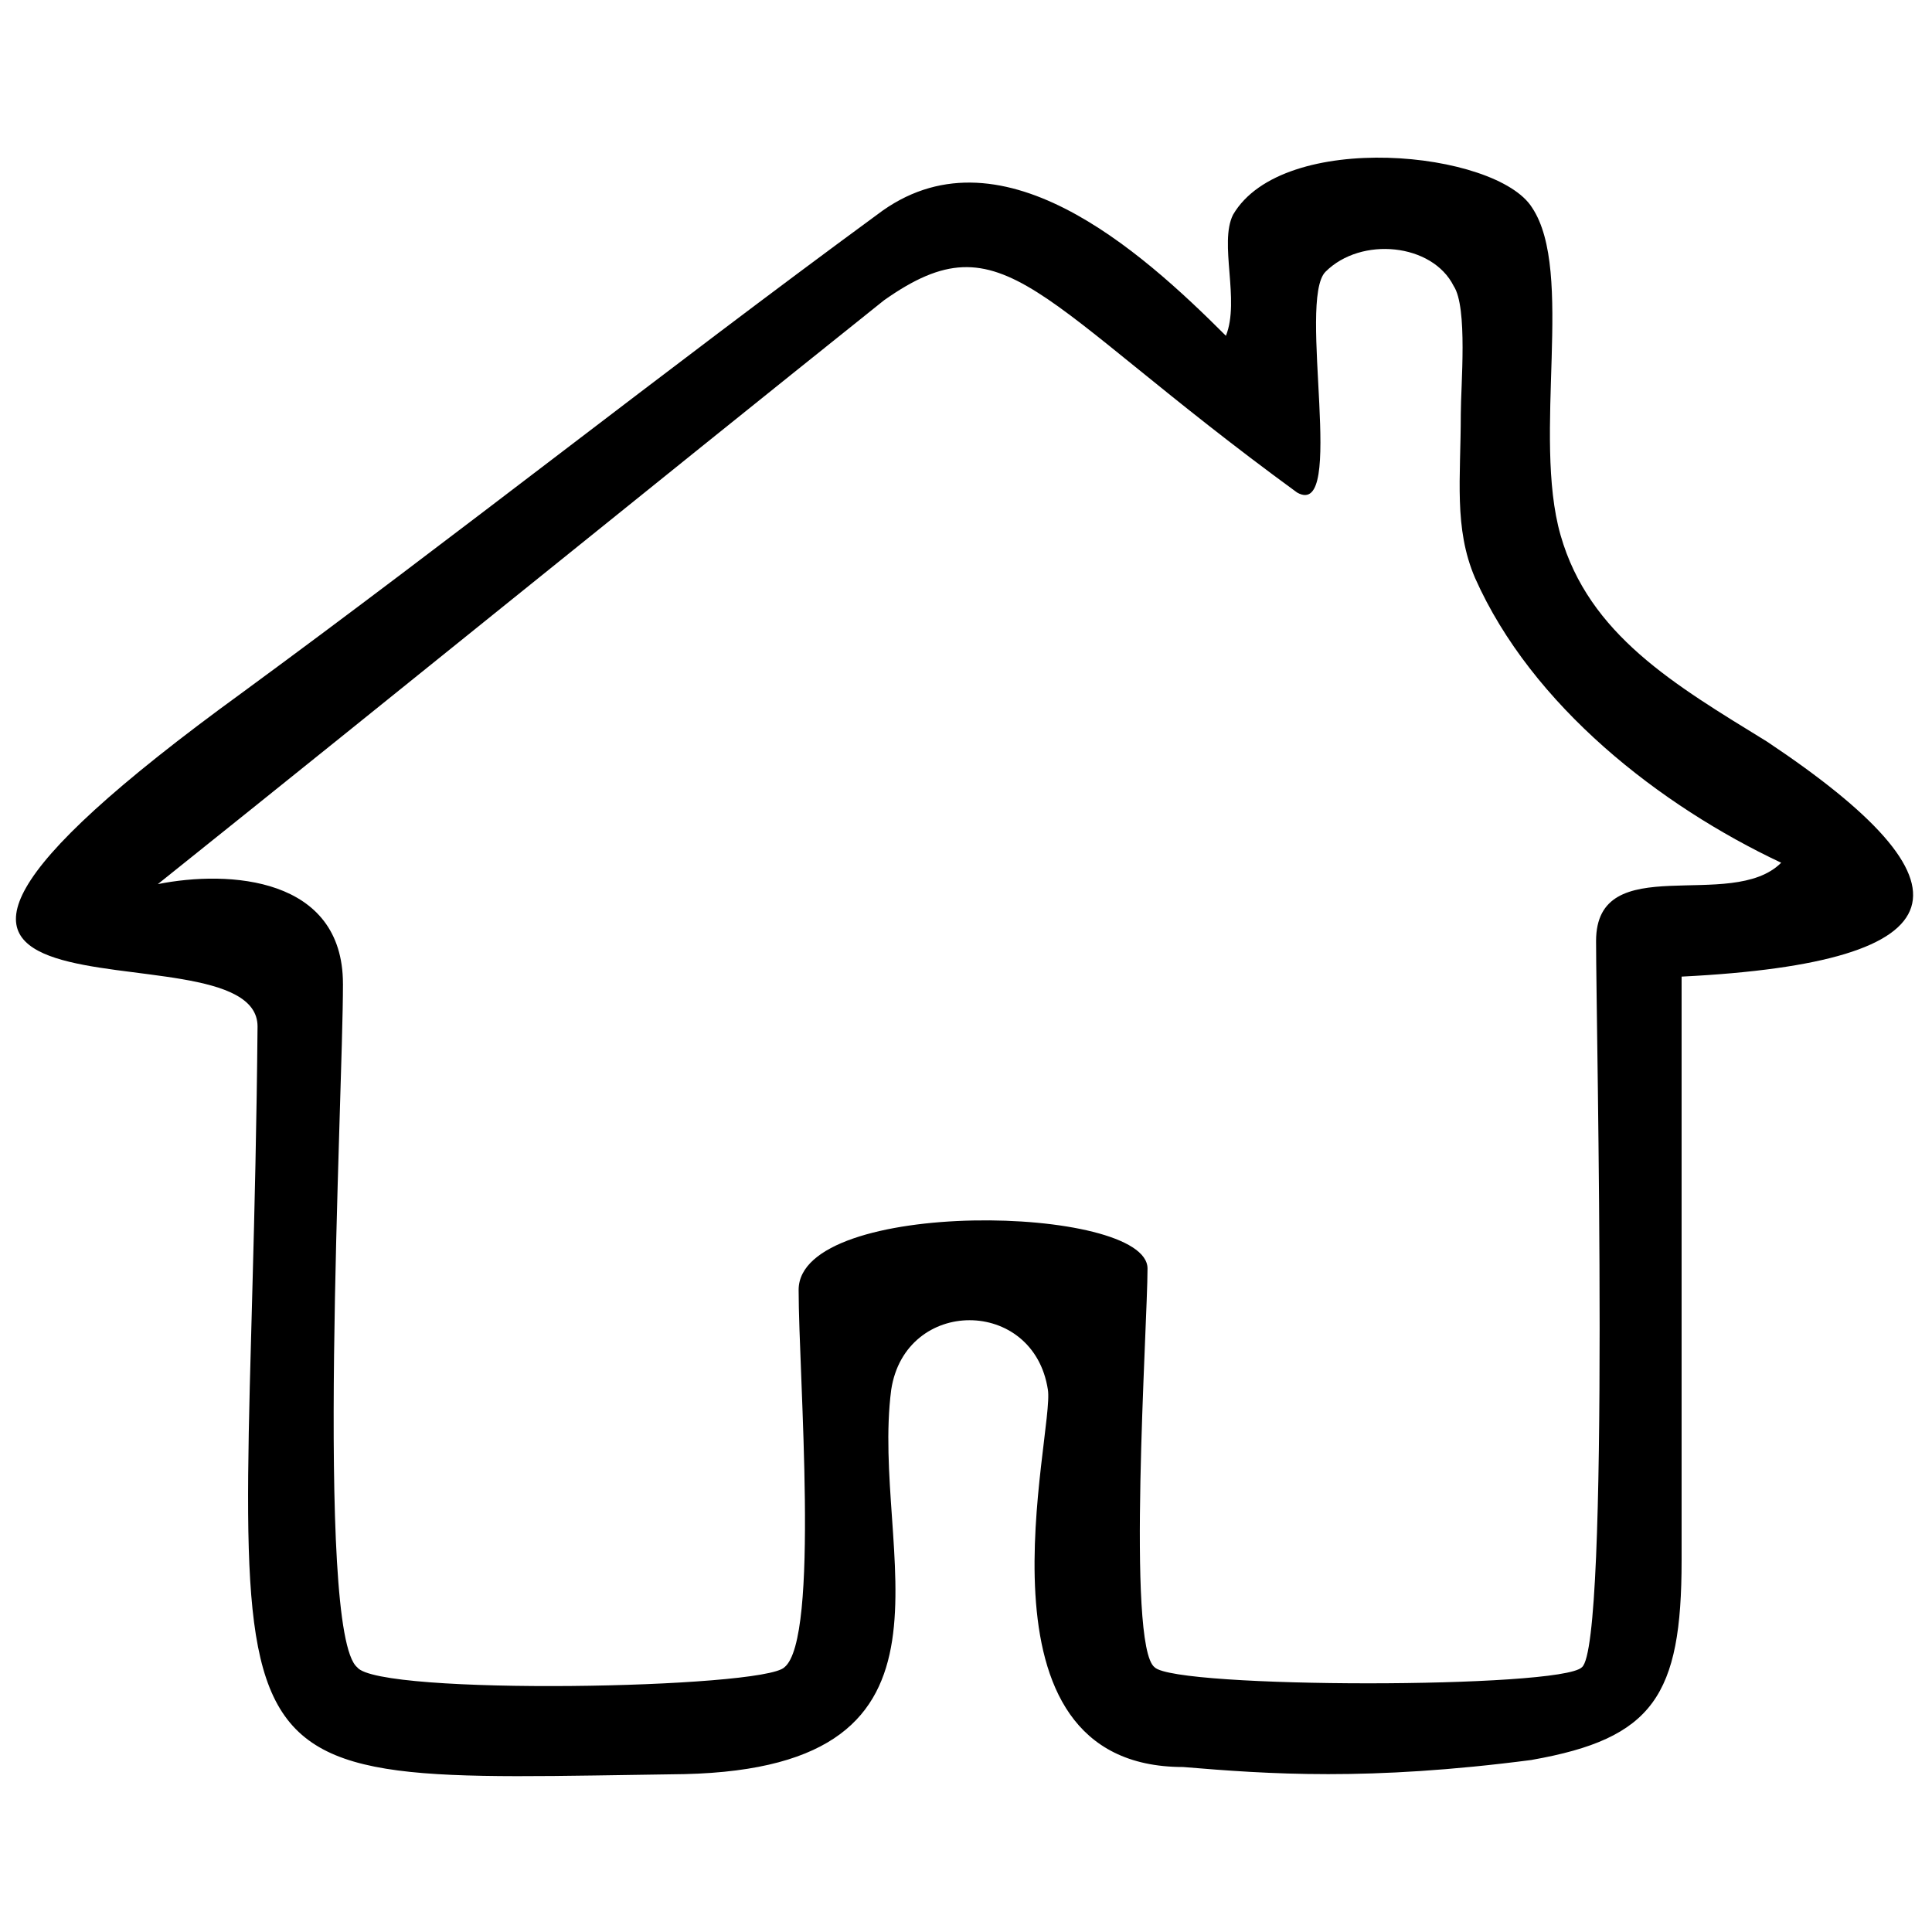 <?xml version="1.0" encoding="UTF-8"?>
<!-- Uploaded to: SVG Repo, www.svgrepo.com, Generator: SVG Repo Mixer Tools -->
<svg width="800px" height="800px" version="1.1" viewBox="144 144 512 512" xmlns="http://www.w3.org/2000/svg">
 <defs>
  <clipPath id="a">
   <path d="m148.09 185h502.91v430h-502.91z"/>
  </clipPath>
 </defs>
 <g clip-path="url(#a)">
  <path d="m550.01 610.39c-43.398 5.66-69.816 3.773-92.461 1.887-58.496 0-33.965-88.688-35.852-100.01-3.773-24.531-37.738-24.531-41.512 0-5.66 43.398 24.531 100.01-54.723 101.89-137.75 1.887-115.1 9.434-113.21-198.13 0-30.191-141.52 11.32-3.773-88.688 56.609-41.512 111.33-84.91 167.94-126.43 32.078-24.531 69.816 9.434 92.461 32.078 3.773-9.434-1.887-24.531 1.887-32.078 13.207-22.645 69.816-16.98 79.25-1.887 11.32 16.98 0 60.383 7.547 86.797 7.547 26.418 30.191 39.625 54.723 54.723 56.609 37.738 52.832 58.496-22.645 62.27v154.73c0 35.852-7.547 47.172-39.625 52.832zm-315.12-205.68c0 30.191-7.547 171.71 3.773 181.14 5.66 7.547 107.55 5.66 113.21 0 9.434-7.547 3.773-77.363 3.773-100.01 0-24.531 92.461-22.645 92.461-5.66 0 15.094-5.66 100.01 1.887 105.67 5.66 5.66 107.55 5.66 113.21 0 7.547-5.66 3.773-169.82 3.773-192.46 0-24.531 35.852-7.547 49.059-20.758-32.078-15.094-66.043-41.512-81.137-75.477-5.66-13.207-3.773-26.418-3.773-43.398 0-7.547 1.887-28.305-1.887-33.965-5.66-11.32-24.531-13.207-33.965-3.773-7.547 7.547 5.66 66.043-7.547 58.496-69.816-50.945-77.363-73.59-109.44-50.945-66.043 52.832-126.43 101.89-192.46 154.73 18.871-3.773 49.059-1.887 49.059 26.418z" fill-rule="evenodd"/>
 </g>
</svg>